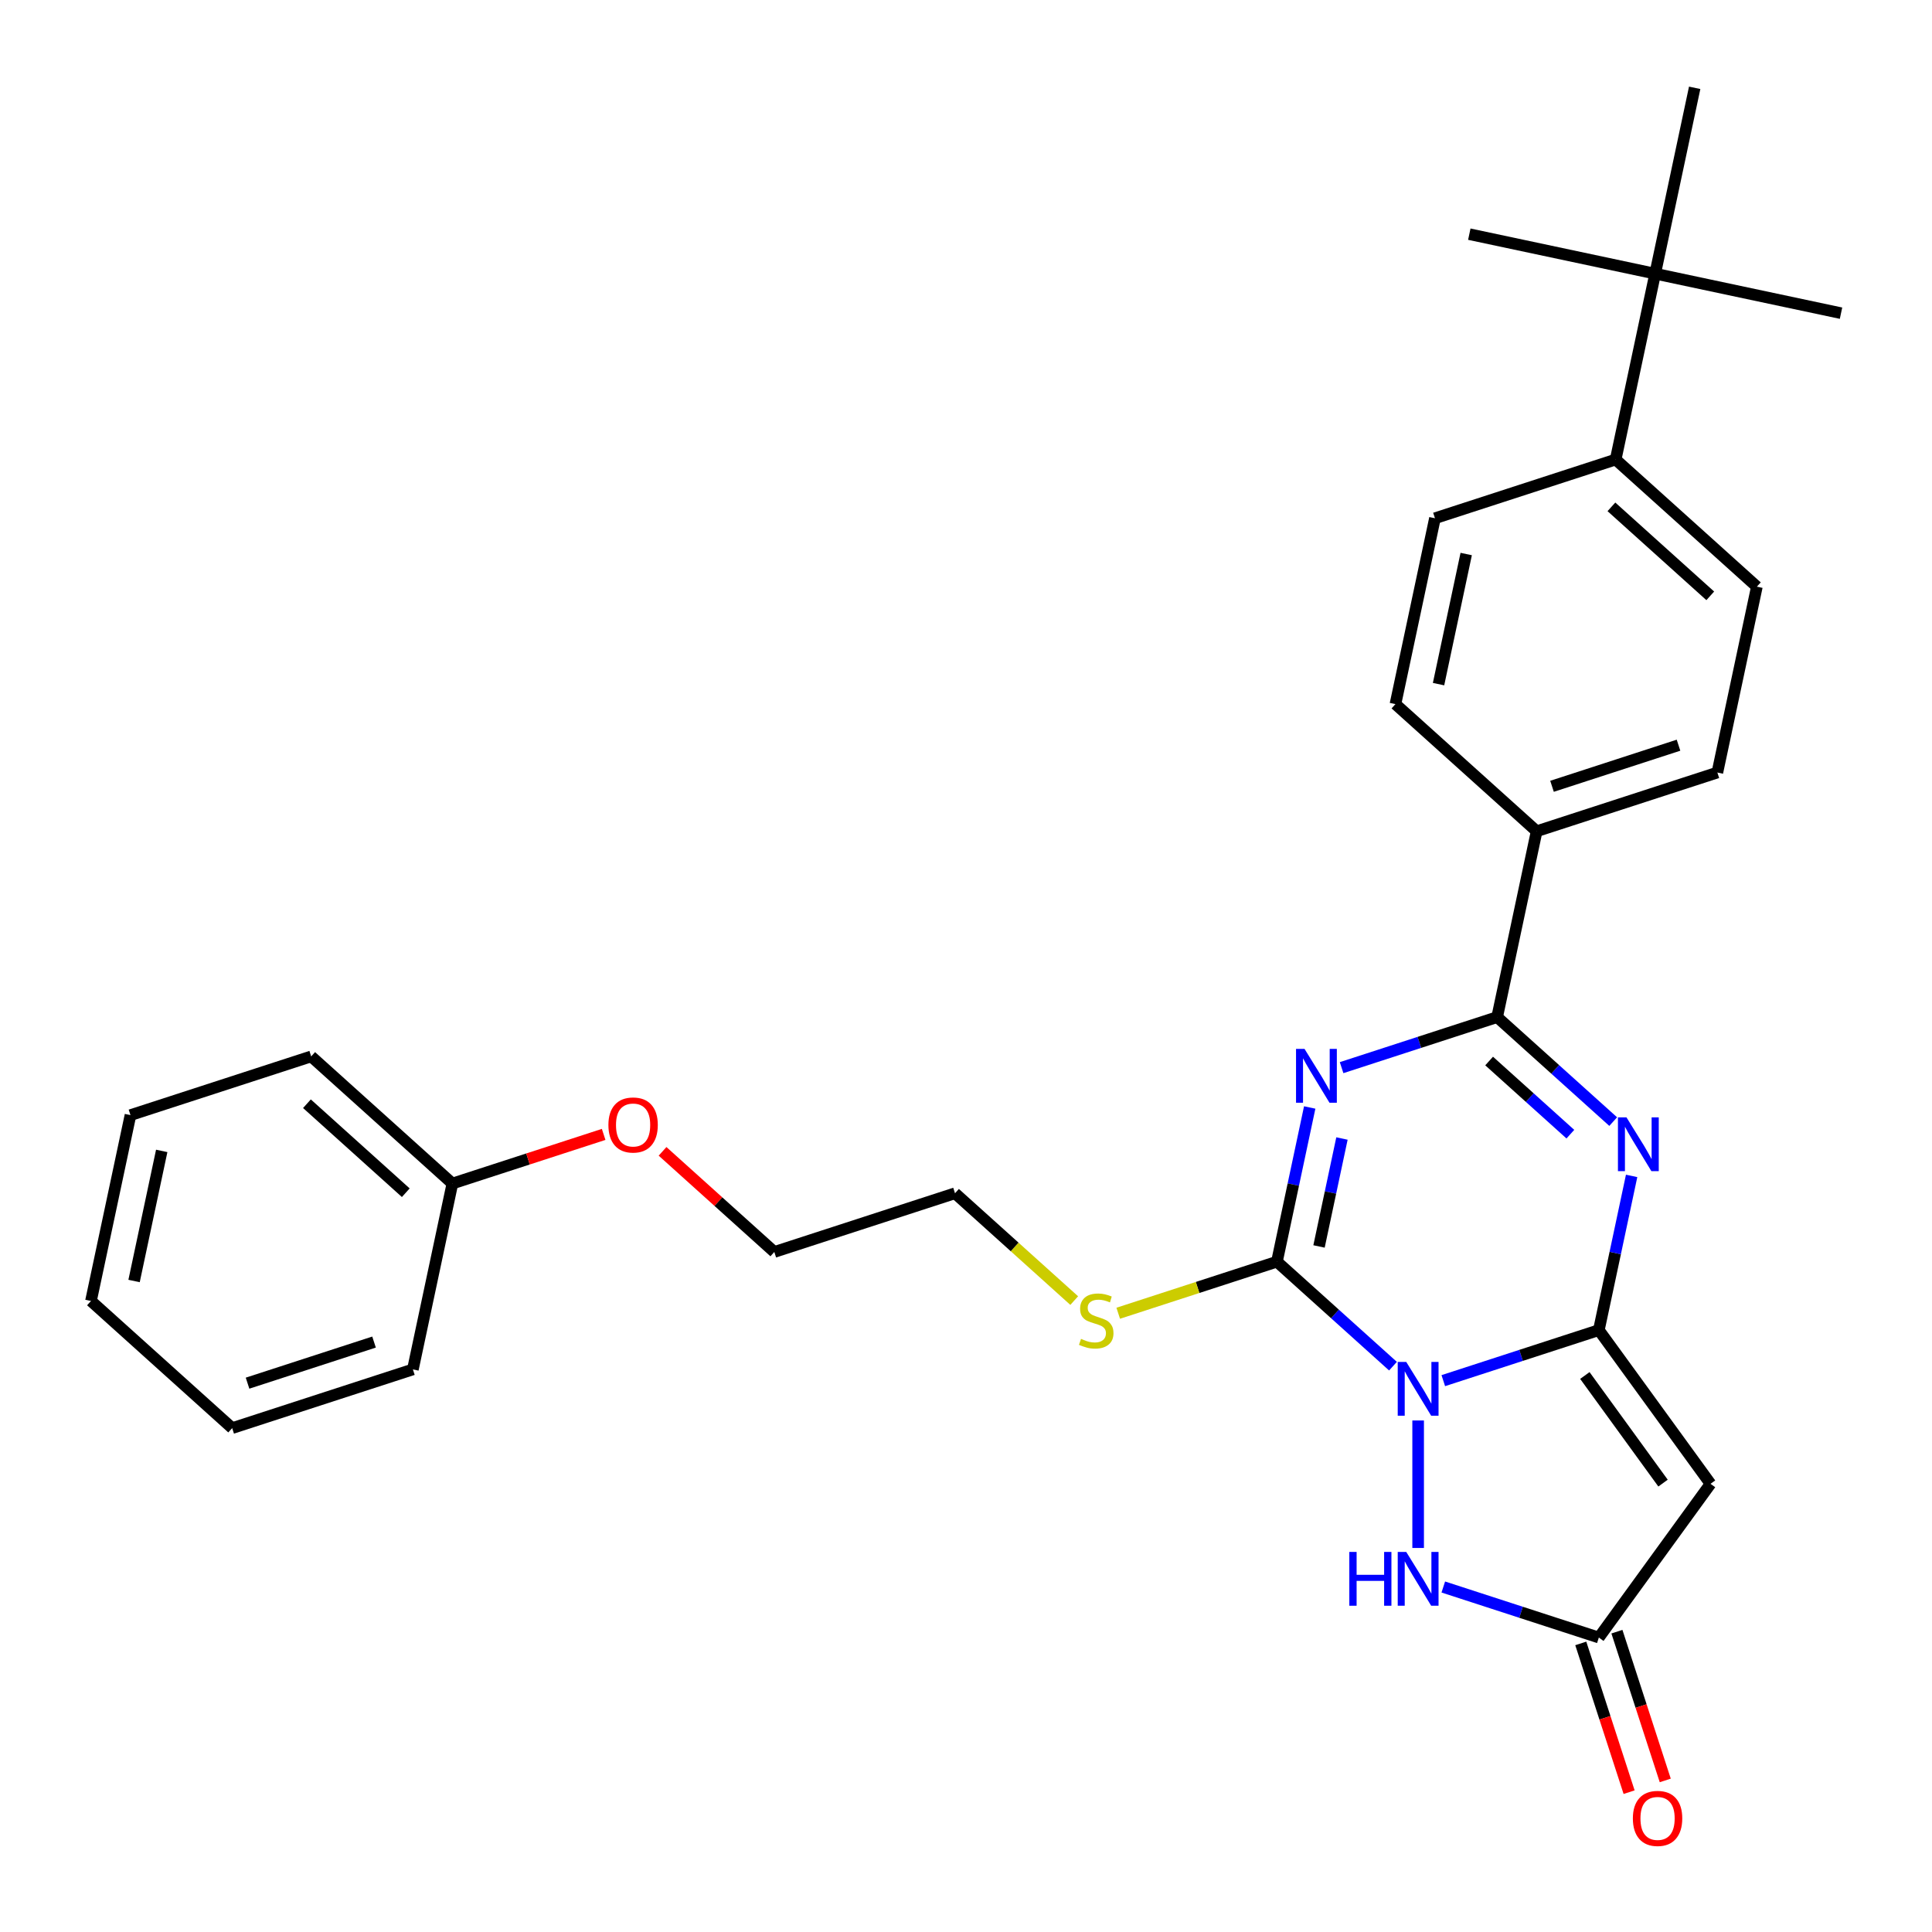 <?xml version='1.0' encoding='iso-8859-1'?>
<svg version='1.1' baseProfile='full'
              xmlns='http://www.w3.org/2000/svg'
                      xmlns:rdkit='http://www.rdkit.org/xml'
                      xmlns:xlink='http://www.w3.org/1999/xlink'
                  xml:space='preserve'
width='1000px' height='1000px' viewBox='0 0 1000 1000'>
<!-- END OF HEADER -->
<rect style='opacity:1.0;fill:#FFFFFF;stroke:none' width='1000' height='1000' x='0' y='0'> </rect>
<path class='bond-0' d='M 747.047,714.621 L 787.304,701.541' style='fill:none;fill-rule:evenodd;stroke:#0000FF;stroke-width:6px;stroke-linecap:butt;stroke-linejoin:miter;stroke-opacity:1' />
<path class='bond-0' d='M 787.304,701.541 L 827.561,688.461' style='fill:none;fill-rule:evenodd;stroke:#000000;stroke-width:6px;stroke-linecap:butt;stroke-linejoin:miter;stroke-opacity:1' />
<path class='bond-2' d='M 721.005,707.128 L 690.972,680.086' style='fill:none;fill-rule:evenodd;stroke:#0000FF;stroke-width:6px;stroke-linecap:butt;stroke-linejoin:miter;stroke-opacity:1' />
<path class='bond-2' d='M 690.972,680.086 L 660.939,653.044' style='fill:none;fill-rule:evenodd;stroke:#000000;stroke-width:6px;stroke-linecap:butt;stroke-linejoin:miter;stroke-opacity:1' />
<path class='bond-6' d='M 734.026,735.237 L 734.026,801.226' style='fill:none;fill-rule:evenodd;stroke:#0000FF;stroke-width:6px;stroke-linecap:butt;stroke-linejoin:miter;stroke-opacity:1' />
<path class='bond-3' d='M 827.561,688.461 L 836.044,648.554' style='fill:none;fill-rule:evenodd;stroke:#000000;stroke-width:6px;stroke-linecap:butt;stroke-linejoin:miter;stroke-opacity:1' />
<path class='bond-3' d='M 836.044,648.554 L 844.526,608.646' style='fill:none;fill-rule:evenodd;stroke:#0000FF;stroke-width:6px;stroke-linecap:butt;stroke-linejoin:miter;stroke-opacity:1' />
<path class='bond-5' d='M 827.561,688.461 L 885.369,768.027' style='fill:none;fill-rule:evenodd;stroke:#000000;stroke-width:6px;stroke-linecap:butt;stroke-linejoin:miter;stroke-opacity:1' />
<path class='bond-5' d='M 820.319,711.957 L 860.785,767.653' style='fill:none;fill-rule:evenodd;stroke:#000000;stroke-width:6px;stroke-linecap:butt;stroke-linejoin:miter;stroke-opacity:1' />
<path class='bond-1' d='M 677.904,573.229 L 669.421,613.137' style='fill:none;fill-rule:evenodd;stroke:#0000FF;stroke-width:6px;stroke-linecap:butt;stroke-linejoin:miter;stroke-opacity:1' />
<path class='bond-1' d='M 669.421,613.137 L 660.939,653.044' style='fill:none;fill-rule:evenodd;stroke:#000000;stroke-width:6px;stroke-linecap:butt;stroke-linejoin:miter;stroke-opacity:1' />
<path class='bond-1' d='M 694.599,589.291 L 688.661,617.226' style='fill:none;fill-rule:evenodd;stroke:#0000FF;stroke-width:6px;stroke-linecap:butt;stroke-linejoin:miter;stroke-opacity:1' />
<path class='bond-1' d='M 688.661,617.226 L 682.723,645.161' style='fill:none;fill-rule:evenodd;stroke:#000000;stroke-width:6px;stroke-linecap:butt;stroke-linejoin:miter;stroke-opacity:1' />
<path class='bond-4' d='M 694.408,552.614 L 734.665,539.533' style='fill:none;fill-rule:evenodd;stroke:#0000FF;stroke-width:6px;stroke-linecap:butt;stroke-linejoin:miter;stroke-opacity:1' />
<path class='bond-4' d='M 734.665,539.533 L 774.922,526.453' style='fill:none;fill-rule:evenodd;stroke:#000000;stroke-width:6px;stroke-linecap:butt;stroke-linejoin:miter;stroke-opacity:1' />
<path class='bond-11' d='M 660.939,653.044 L 619.865,666.39' style='fill:none;fill-rule:evenodd;stroke:#000000;stroke-width:6px;stroke-linecap:butt;stroke-linejoin:miter;stroke-opacity:1' />
<path class='bond-11' d='M 619.865,666.39 L 578.792,679.735' style='fill:none;fill-rule:evenodd;stroke:#CCCC00;stroke-width:6px;stroke-linecap:butt;stroke-linejoin:miter;stroke-opacity:1' />
<path class='bond-30' d='M 834.988,580.537 L 804.955,553.495' style='fill:none;fill-rule:evenodd;stroke:#0000FF;stroke-width:6px;stroke-linecap:butt;stroke-linejoin:miter;stroke-opacity:1' />
<path class='bond-30' d='M 804.955,553.495 L 774.922,526.453' style='fill:none;fill-rule:evenodd;stroke:#000000;stroke-width:6px;stroke-linecap:butt;stroke-linejoin:miter;stroke-opacity:1' />
<path class='bond-30' d='M 812.816,587.042 L 791.793,568.112' style='fill:none;fill-rule:evenodd;stroke:#0000FF;stroke-width:6px;stroke-linecap:butt;stroke-linejoin:miter;stroke-opacity:1' />
<path class='bond-30' d='M 791.793,568.112 L 770.77,549.183' style='fill:none;fill-rule:evenodd;stroke:#000000;stroke-width:6px;stroke-linecap:butt;stroke-linejoin:miter;stroke-opacity:1' />
<path class='bond-8' d='M 774.922,526.453 L 795.37,430.253' style='fill:none;fill-rule:evenodd;stroke:#000000;stroke-width:6px;stroke-linecap:butt;stroke-linejoin:miter;stroke-opacity:1' />
<path class='bond-29' d='M 885.369,768.027 L 827.561,847.593' style='fill:none;fill-rule:evenodd;stroke:#000000;stroke-width:6px;stroke-linecap:butt;stroke-linejoin:miter;stroke-opacity:1' />
<path class='bond-7' d='M 747.047,821.432 L 787.304,834.512' style='fill:none;fill-rule:evenodd;stroke:#0000FF;stroke-width:6px;stroke-linecap:butt;stroke-linejoin:miter;stroke-opacity:1' />
<path class='bond-7' d='M 787.304,834.512 L 827.561,847.593' style='fill:none;fill-rule:evenodd;stroke:#000000;stroke-width:6px;stroke-linecap:butt;stroke-linejoin:miter;stroke-opacity:1' />
<path class='bond-12' d='M 818.208,850.632 L 830.716,889.128' style='fill:none;fill-rule:evenodd;stroke:#000000;stroke-width:6px;stroke-linecap:butt;stroke-linejoin:miter;stroke-opacity:1' />
<path class='bond-12' d='M 830.716,889.128 L 843.224,927.625' style='fill:none;fill-rule:evenodd;stroke:#FF0000;stroke-width:6px;stroke-linecap:butt;stroke-linejoin:miter;stroke-opacity:1' />
<path class='bond-12' d='M 836.915,844.554 L 849.423,883.05' style='fill:none;fill-rule:evenodd;stroke:#000000;stroke-width:6px;stroke-linecap:butt;stroke-linejoin:miter;stroke-opacity:1' />
<path class='bond-12' d='M 849.423,883.05 L 861.931,921.547' style='fill:none;fill-rule:evenodd;stroke:#FF0000;stroke-width:6px;stroke-linecap:butt;stroke-linejoin:miter;stroke-opacity:1' />
<path class='bond-13' d='M 795.37,430.253 L 722.282,364.445' style='fill:none;fill-rule:evenodd;stroke:#000000;stroke-width:6px;stroke-linecap:butt;stroke-linejoin:miter;stroke-opacity:1' />
<path class='bond-14' d='M 795.37,430.253 L 888.905,399.862' style='fill:none;fill-rule:evenodd;stroke:#000000;stroke-width:6px;stroke-linecap:butt;stroke-linejoin:miter;stroke-opacity:1' />
<path class='bond-14' d='M 803.322,406.988 L 868.796,385.713' style='fill:none;fill-rule:evenodd;stroke:#000000;stroke-width:6px;stroke-linecap:butt;stroke-linejoin:miter;stroke-opacity:1' />
<path class='bond-9' d='M 856.713,141.654 L 836.265,237.854' style='fill:none;fill-rule:evenodd;stroke:#000000;stroke-width:6px;stroke-linecap:butt;stroke-linejoin:miter;stroke-opacity:1' />
<path class='bond-19' d='M 856.713,141.654 L 952.913,162.102' style='fill:none;fill-rule:evenodd;stroke:#000000;stroke-width:6px;stroke-linecap:butt;stroke-linejoin:miter;stroke-opacity:1' />
<path class='bond-20' d='M 856.713,141.654 L 760.514,121.206' style='fill:none;fill-rule:evenodd;stroke:#000000;stroke-width:6px;stroke-linecap:butt;stroke-linejoin:miter;stroke-opacity:1' />
<path class='bond-21' d='M 856.713,141.654 L 877.161,45.455' style='fill:none;fill-rule:evenodd;stroke:#000000;stroke-width:6px;stroke-linecap:butt;stroke-linejoin:miter;stroke-opacity:1' />
<path class='bond-10' d='M 836.265,237.854 L 909.353,303.662' style='fill:none;fill-rule:evenodd;stroke:#000000;stroke-width:6px;stroke-linecap:butt;stroke-linejoin:miter;stroke-opacity:1' />
<path class='bond-10' d='M 834.067,262.343 L 885.228,308.408' style='fill:none;fill-rule:evenodd;stroke:#000000;stroke-width:6px;stroke-linecap:butt;stroke-linejoin:miter;stroke-opacity:1' />
<path class='bond-31' d='M 836.265,237.854 L 742.73,268.245' style='fill:none;fill-rule:evenodd;stroke:#000000;stroke-width:6px;stroke-linecap:butt;stroke-linejoin:miter;stroke-opacity:1' />
<path class='bond-22' d='M 556.014,673.181 L 525.165,645.404' style='fill:none;fill-rule:evenodd;stroke:#CCCC00;stroke-width:6px;stroke-linecap:butt;stroke-linejoin:miter;stroke-opacity:1' />
<path class='bond-22' d='M 525.165,645.404 L 494.316,617.627' style='fill:none;fill-rule:evenodd;stroke:#000000;stroke-width:6px;stroke-linecap:butt;stroke-linejoin:miter;stroke-opacity:1' />
<path class='bond-16' d='M 722.282,364.445 L 742.73,268.245' style='fill:none;fill-rule:evenodd;stroke:#000000;stroke-width:6px;stroke-linecap:butt;stroke-linejoin:miter;stroke-opacity:1' />
<path class='bond-16' d='M 744.589,354.105 L 758.903,286.765' style='fill:none;fill-rule:evenodd;stroke:#000000;stroke-width:6px;stroke-linecap:butt;stroke-linejoin:miter;stroke-opacity:1' />
<path class='bond-15' d='M 888.905,399.862 L 909.353,303.662' style='fill:none;fill-rule:evenodd;stroke:#000000;stroke-width:6px;stroke-linecap:butt;stroke-linejoin:miter;stroke-opacity:1' />
<path class='bond-17' d='M 234.158,612.602 L 273.303,599.883' style='fill:none;fill-rule:evenodd;stroke:#000000;stroke-width:6px;stroke-linecap:butt;stroke-linejoin:miter;stroke-opacity:1' />
<path class='bond-17' d='M 273.303,599.883 L 312.449,587.164' style='fill:none;fill-rule:evenodd;stroke:#FF0000;stroke-width:6px;stroke-linecap:butt;stroke-linejoin:miter;stroke-opacity:1' />
<path class='bond-24' d='M 234.158,612.602 L 161.07,546.794' style='fill:none;fill-rule:evenodd;stroke:#000000;stroke-width:6px;stroke-linecap:butt;stroke-linejoin:miter;stroke-opacity:1' />
<path class='bond-24' d='M 210.033,617.348 L 158.872,571.283' style='fill:none;fill-rule:evenodd;stroke:#000000;stroke-width:6px;stroke-linecap:butt;stroke-linejoin:miter;stroke-opacity:1' />
<path class='bond-25' d='M 234.158,612.602 L 213.71,708.802' style='fill:none;fill-rule:evenodd;stroke:#000000;stroke-width:6px;stroke-linecap:butt;stroke-linejoin:miter;stroke-opacity:1' />
<path class='bond-18' d='M 342.937,595.936 L 371.859,621.978' style='fill:none;fill-rule:evenodd;stroke:#FF0000;stroke-width:6px;stroke-linecap:butt;stroke-linejoin:miter;stroke-opacity:1' />
<path class='bond-18' d='M 371.859,621.978 L 400.78,648.019' style='fill:none;fill-rule:evenodd;stroke:#000000;stroke-width:6px;stroke-linecap:butt;stroke-linejoin:miter;stroke-opacity:1' />
<path class='bond-23' d='M 494.316,617.627 L 400.78,648.019' style='fill:none;fill-rule:evenodd;stroke:#000000;stroke-width:6px;stroke-linecap:butt;stroke-linejoin:miter;stroke-opacity:1' />
<path class='bond-27' d='M 161.07,546.794 L 67.535,577.185' style='fill:none;fill-rule:evenodd;stroke:#000000;stroke-width:6px;stroke-linecap:butt;stroke-linejoin:miter;stroke-opacity:1' />
<path class='bond-26' d='M 213.71,708.802 L 120.175,739.193' style='fill:none;fill-rule:evenodd;stroke:#000000;stroke-width:6px;stroke-linecap:butt;stroke-linejoin:miter;stroke-opacity:1' />
<path class='bond-26' d='M 193.601,694.653 L 128.127,715.927' style='fill:none;fill-rule:evenodd;stroke:#000000;stroke-width:6px;stroke-linecap:butt;stroke-linejoin:miter;stroke-opacity:1' />
<path class='bond-28' d='M 120.175,739.193 L 47.087,673.385' style='fill:none;fill-rule:evenodd;stroke:#000000;stroke-width:6px;stroke-linecap:butt;stroke-linejoin:miter;stroke-opacity:1' />
<path class='bond-32' d='M 67.535,577.185 L 47.087,673.385' style='fill:none;fill-rule:evenodd;stroke:#000000;stroke-width:6px;stroke-linecap:butt;stroke-linejoin:miter;stroke-opacity:1' />
<path class='bond-32' d='M 83.708,595.705 L 69.394,663.045' style='fill:none;fill-rule:evenodd;stroke:#000000;stroke-width:6px;stroke-linecap:butt;stroke-linejoin:miter;stroke-opacity:1' />
<path  class='atom-0' d='M 727.869 704.926
L 736.996 719.678
Q 737.901 721.134, 739.356 723.77
Q 740.812 726.406, 740.891 726.563
L 740.891 704.926
L 744.589 704.926
L 744.589 732.779
L 740.773 732.779
L 730.977 716.649
Q 729.836 714.761, 728.617 712.597
Q 727.437 710.434, 727.083 709.765
L 727.083 732.779
L 723.463 732.779
L 723.463 704.926
L 727.869 704.926
' fill='#0000FF'/>
<path  class='atom-2' d='M 675.23 542.918
L 684.357 557.671
Q 685.261 559.126, 686.717 561.762
Q 688.172 564.398, 688.251 564.555
L 688.251 542.918
L 691.949 542.918
L 691.949 570.771
L 688.133 570.771
L 678.338 554.641
Q 677.197 552.753, 675.977 550.589
Q 674.797 548.426, 674.443 547.757
L 674.443 570.771
L 670.824 570.771
L 670.824 542.918
L 675.23 542.918
' fill='#0000FF'/>
<path  class='atom-4' d='M 841.853 578.335
L 850.979 593.087
Q 851.884 594.543, 853.34 597.179
Q 854.795 599.814, 854.874 599.972
L 854.874 578.335
L 858.572 578.335
L 858.572 606.187
L 854.756 606.187
L 844.96 590.058
Q 843.819 588.17, 842.6 586.006
Q 841.42 583.843, 841.066 583.174
L 841.066 606.187
L 837.446 606.187
L 837.446 578.335
L 841.853 578.335
' fill='#0000FF'/>
<path  class='atom-7' d='M 698.404 803.275
L 702.181 803.275
L 702.181 815.116
L 716.422 815.116
L 716.422 803.275
L 720.198 803.275
L 720.198 831.127
L 716.422 831.127
L 716.422 818.263
L 702.181 818.263
L 702.181 831.127
L 698.404 831.127
L 698.404 803.275
' fill='#0000FF'/>
<path  class='atom-7' d='M 727.869 803.275
L 736.996 818.027
Q 737.901 819.483, 739.356 822.119
Q 740.812 824.754, 740.891 824.912
L 740.891 803.275
L 744.589 803.275
L 744.589 831.127
L 740.773 831.127
L 730.977 814.998
Q 729.836 813.11, 728.617 810.946
Q 727.437 808.783, 727.083 808.114
L 727.083 831.127
L 723.463 831.127
L 723.463 803.275
L 727.869 803.275
' fill='#0000FF'/>
<path  class='atom-12' d='M 559.535 692.995
Q 559.85 693.113, 561.148 693.664
Q 562.446 694.215, 563.863 694.569
Q 565.318 694.883, 566.734 694.883
Q 569.37 694.883, 570.904 693.625
Q 572.439 692.326, 572.439 690.084
Q 572.439 688.55, 571.652 687.606
Q 570.904 686.661, 569.724 686.15
Q 568.544 685.639, 566.577 685.049
Q 564.099 684.301, 562.604 683.593
Q 561.148 682.885, 560.086 681.39
Q 559.063 679.895, 559.063 677.377
Q 559.063 673.876, 561.424 671.712
Q 563.823 669.549, 568.544 669.549
Q 571.77 669.549, 575.428 671.083
L 574.524 674.112
Q 571.18 672.735, 568.662 672.735
Q 565.948 672.735, 564.453 673.876
Q 562.958 674.978, 562.997 676.905
Q 562.997 678.4, 563.745 679.305
Q 564.531 680.21, 565.633 680.721
Q 566.774 681.233, 568.662 681.823
Q 571.18 682.609, 572.675 683.396
Q 574.17 684.183, 575.232 685.796
Q 576.333 687.37, 576.333 690.084
Q 576.333 693.939, 573.737 696.024
Q 571.18 698.07, 566.892 698.07
Q 564.413 698.07, 562.525 697.519
Q 560.676 697.008, 558.473 696.103
L 559.535 692.995
' fill='#CCCC00'/>
<path  class='atom-13' d='M 845.167 941.207
Q 845.167 934.519, 848.472 930.782
Q 851.776 927.044, 857.953 927.044
Q 864.129 927.044, 867.434 930.782
Q 870.738 934.519, 870.738 941.207
Q 870.738 947.973, 867.394 951.828
Q 864.05 955.644, 857.953 955.644
Q 851.816 955.644, 848.472 951.828
Q 845.167 948.012, 845.167 941.207
M 857.953 952.497
Q 862.201 952.497, 864.483 949.665
Q 866.804 946.793, 866.804 941.207
Q 866.804 935.738, 864.483 932.985
Q 862.201 930.192, 857.953 930.192
Q 853.704 930.192, 851.383 932.945
Q 849.101 935.699, 849.101 941.207
Q 849.101 946.832, 851.383 949.665
Q 853.704 952.497, 857.953 952.497
' fill='#FF0000'/>
<path  class='atom-19' d='M 314.908 582.289
Q 314.908 575.602, 318.212 571.864
Q 321.517 568.127, 327.693 568.127
Q 333.869 568.127, 337.174 571.864
Q 340.478 575.602, 340.478 582.289
Q 340.478 589.056, 337.135 592.911
Q 333.791 596.727, 327.693 596.727
Q 321.556 596.727, 318.212 592.911
Q 314.908 589.095, 314.908 582.289
M 327.693 593.58
Q 331.942 593.58, 334.223 590.747
Q 336.544 587.876, 336.544 582.289
Q 336.544 576.821, 334.223 574.067
Q 331.942 571.274, 327.693 571.274
Q 323.444 571.274, 321.123 574.028
Q 318.842 576.782, 318.842 582.289
Q 318.842 587.915, 321.123 590.747
Q 323.444 593.58, 327.693 593.58
' fill='#FF0000'/>
</svg>
